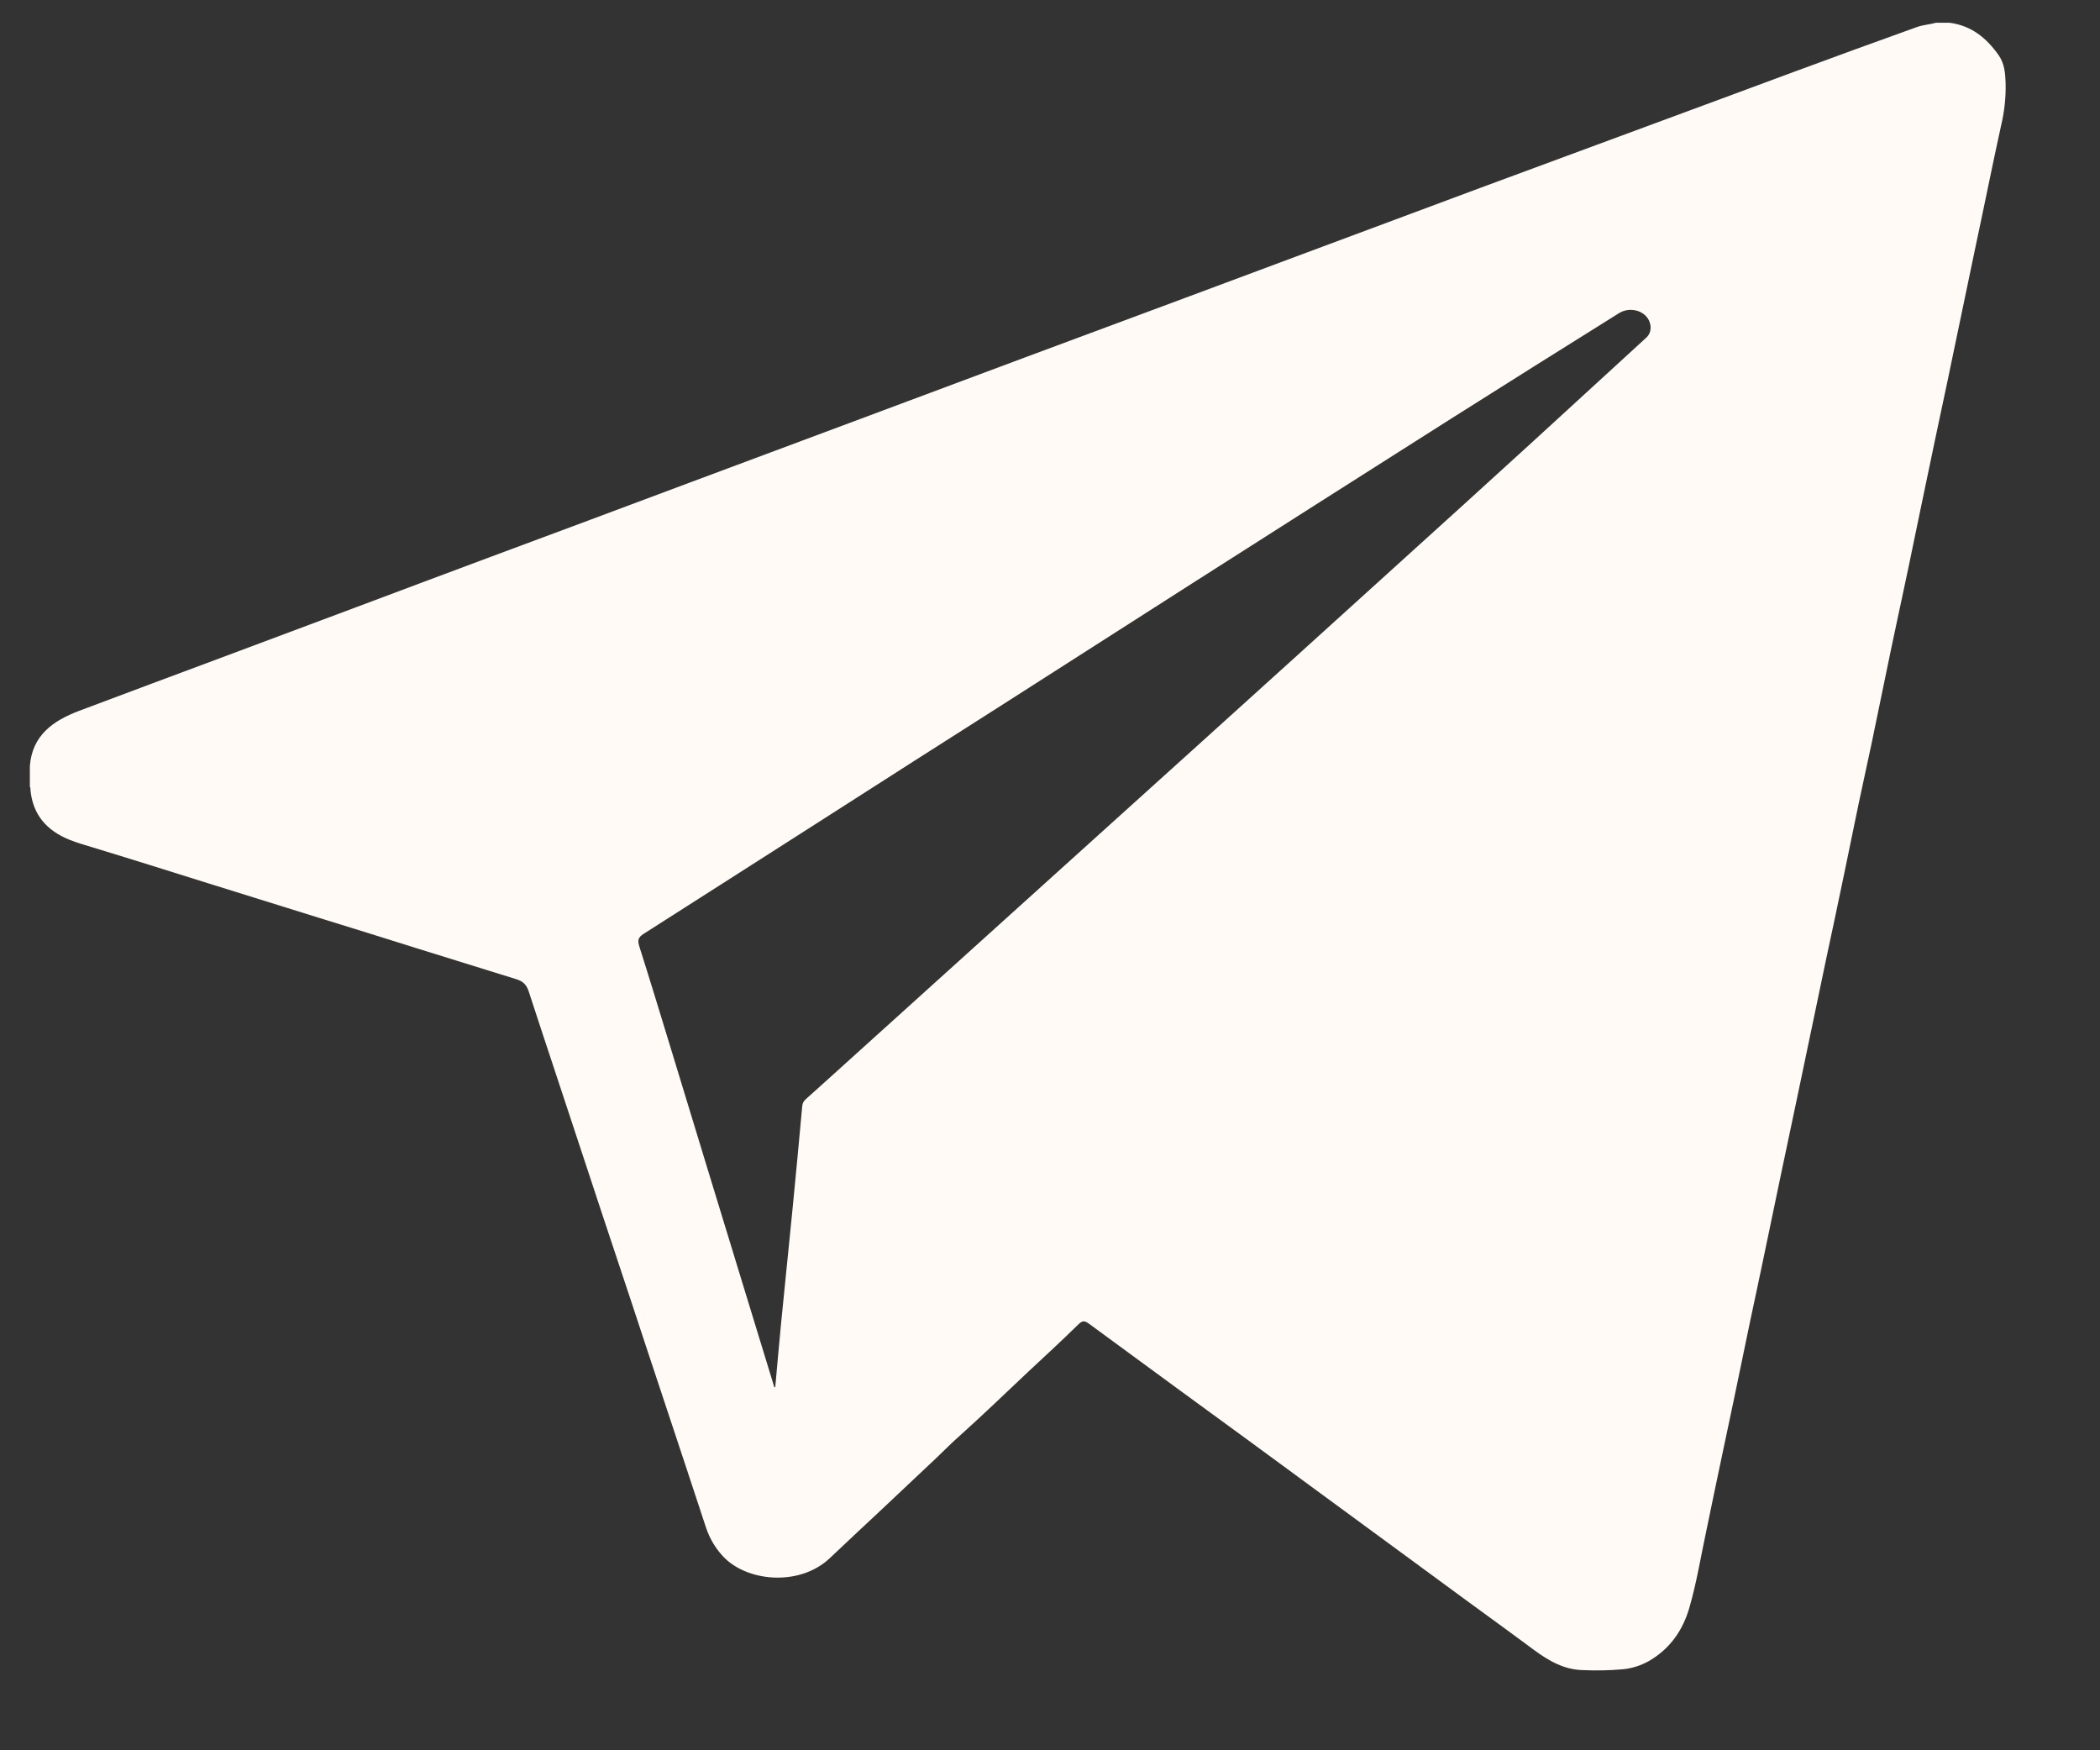 <?xml version="1.0" encoding="UTF-8"?> <svg xmlns="http://www.w3.org/2000/svg" width="18" height="15" viewBox="0 0 18 15" fill="none"><rect x="0" y="0" width="18" height="15" fill="#333333" stroke="none"/><g clip-path="url(#clip0_122_745)"><path d="M17.191 0.711C17.188 0.628 17.182 0.546 17.132 0.474C17.027 0.325 16.897 0.219 16.71 0.195H16.594C16.54 0.21 16.483 0.213 16.43 0.232C16.249 0.297 16.069 0.362 15.888 0.428C15.544 0.554 15.201 0.68 14.858 0.808C14.133 1.076 13.408 1.344 12.683 1.612C12.255 1.771 11.828 1.93 11.4 2.09C10.986 2.244 10.572 2.399 10.158 2.553C9.701 2.723 9.244 2.893 8.786 3.063C8.316 3.238 7.845 3.414 7.375 3.59C6.888 3.772 6.401 3.954 5.914 4.135C5.343 4.349 4.772 4.562 4.201 4.774C3.822 4.916 3.442 5.057 3.063 5.2C2.687 5.341 2.31 5.481 1.935 5.622C1.516 5.779 1.096 5.934 0.678 6.092C0.457 6.176 0.276 6.3 0.256 6.565V6.744C0.263 6.752 0.261 6.761 0.261 6.769C0.281 6.984 0.402 7.119 0.596 7.197C0.658 7.222 0.723 7.241 0.787 7.26C1.117 7.36 1.446 7.464 1.775 7.567C2.096 7.667 2.417 7.767 2.738 7.867C3.012 7.951 3.286 8.037 3.56 8.123C3.848 8.212 4.135 8.302 4.423 8.391C4.482 8.409 4.513 8.438 4.532 8.497C4.669 8.919 4.811 9.339 4.949 9.761C5.097 10.211 5.246 10.66 5.396 11.11C5.503 11.434 5.61 11.759 5.718 12.083C5.83 12.42 5.942 12.758 6.053 13.096C6.083 13.183 6.129 13.263 6.191 13.331C6.39 13.555 6.85 13.602 7.113 13.353C7.263 13.21 7.416 13.069 7.567 12.927C7.723 12.78 7.878 12.635 8.033 12.488C8.097 12.426 8.161 12.362 8.228 12.303C8.425 12.126 8.615 11.943 8.807 11.762C8.951 11.627 9.097 11.494 9.237 11.356C9.28 11.314 9.294 11.315 9.342 11.35C9.601 11.539 9.859 11.73 10.118 11.919C10.489 12.189 10.86 12.461 11.23 12.733C11.601 13.005 11.97 13.276 12.338 13.546C12.607 13.745 12.879 13.94 13.147 14.139C13.274 14.233 13.407 14.31 13.569 14.313C13.682 14.318 13.795 14.316 13.907 14.306C13.986 14.299 14.062 14.275 14.132 14.236C14.315 14.131 14.426 13.97 14.482 13.772C14.543 13.56 14.578 13.342 14.624 13.127C14.67 12.907 14.715 12.686 14.762 12.466C14.794 12.318 14.825 12.17 14.856 12.022C14.905 11.788 14.953 11.553 15.002 11.319C15.041 11.133 15.082 10.948 15.12 10.762C15.166 10.541 15.212 10.321 15.258 10.1C15.306 9.866 15.358 9.632 15.406 9.398C15.464 9.123 15.521 8.848 15.579 8.572C15.626 8.345 15.674 8.117 15.723 7.89C15.782 7.613 15.839 7.336 15.896 7.058C15.942 6.831 15.993 6.604 16.041 6.377C16.098 6.102 16.155 5.826 16.212 5.55C16.259 5.323 16.31 5.096 16.357 4.869C16.432 4.505 16.508 4.142 16.584 3.779C16.631 3.551 16.682 3.324 16.728 3.097C16.796 2.77 16.864 2.442 16.933 2.115C17.007 1.77 17.076 1.423 17.152 1.077C17.181 0.957 17.194 0.834 17.191 0.711ZM14.104 2.9C13.781 3.195 13.46 3.491 13.137 3.786C12.739 4.149 12.34 4.512 11.94 4.873C11.393 5.369 10.845 5.865 10.298 6.359C9.695 6.904 9.092 7.448 8.489 7.992C8.031 8.405 7.574 8.818 7.116 9.232C7.047 9.294 6.978 9.357 6.908 9.419C6.899 9.427 6.891 9.436 6.885 9.447C6.88 9.458 6.877 9.47 6.876 9.482C6.85 9.769 6.823 10.056 6.795 10.343C6.762 10.676 6.728 11.008 6.695 11.341C6.677 11.523 6.662 11.706 6.645 11.888H6.637C6.557 11.629 6.478 11.37 6.399 11.111C6.287 10.745 6.175 10.378 6.063 10.012C5.953 9.652 5.844 9.292 5.734 8.933C5.65 8.658 5.567 8.385 5.48 8.111C5.464 8.06 5.468 8.034 5.517 8.003C6.049 7.665 6.579 7.324 7.111 6.985C7.59 6.678 8.069 6.372 8.549 6.067C9.105 5.711 9.662 5.356 10.218 5C10.951 4.532 11.685 4.066 12.419 3.6C12.905 3.293 13.391 2.987 13.877 2.684C13.976 2.622 14.113 2.666 14.142 2.768C14.15 2.792 14.15 2.817 14.144 2.84C14.137 2.864 14.123 2.885 14.104 2.9Z" fill="#FFFAF5"></path></g><defs><clipPath id="clip0_122_745"><rect width="16.936" height="14.119" fill="white" transform="translate(0.255 0.197)"></rect></clipPath></defs></svg> 